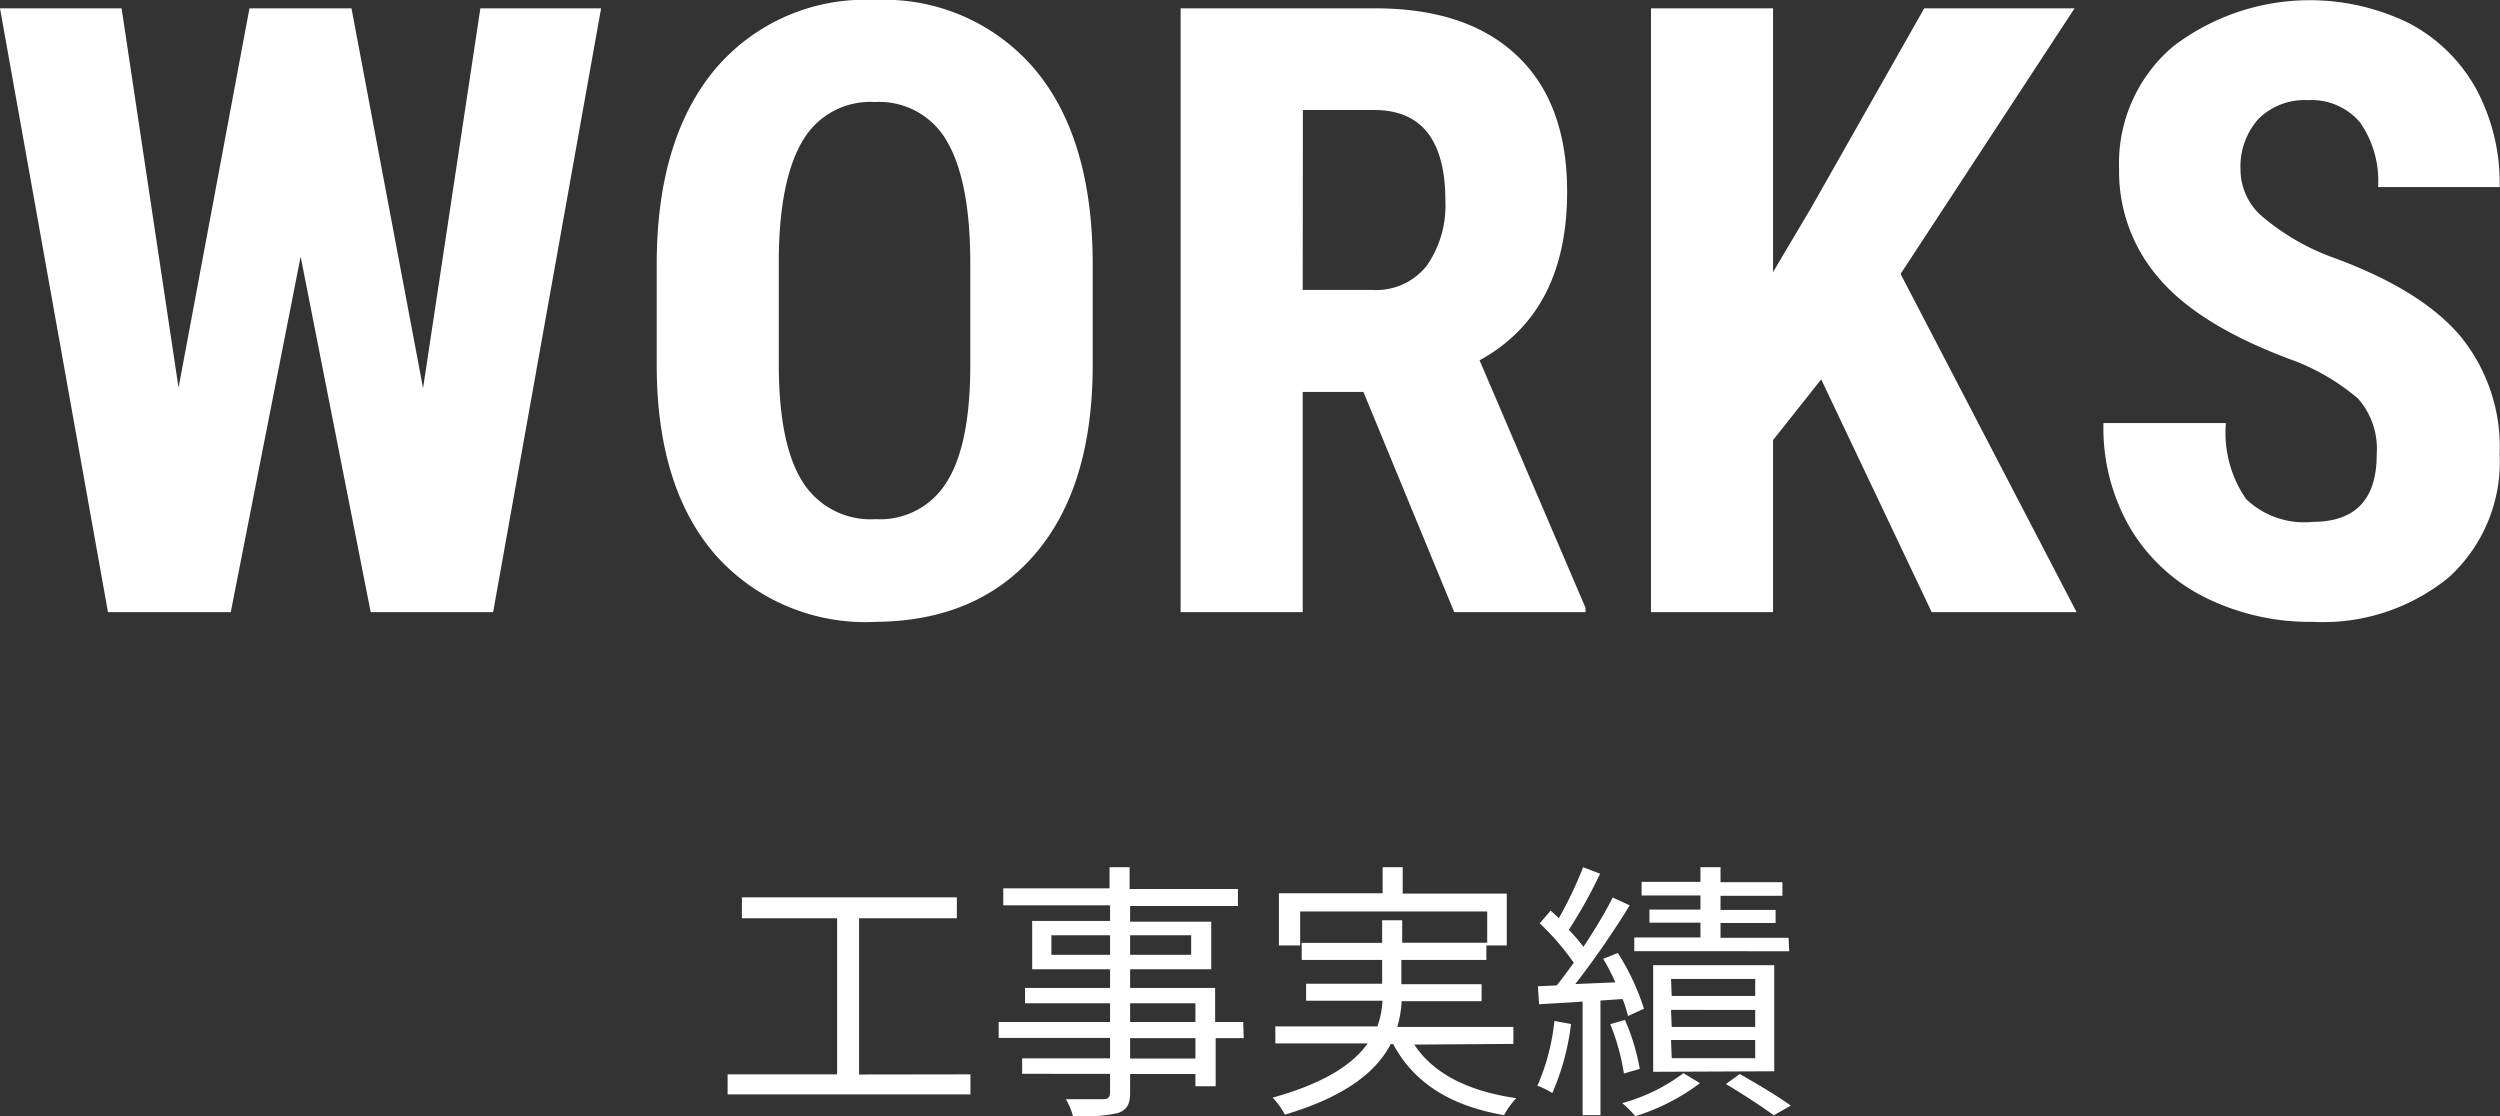 <svg xmlns="http://www.w3.org/2000/svg" viewBox="0 0 147.02 65.64"><rect x="0" y="0" width="147.02" height="65.64" fill="#333333" stroke="none"/><defs><style>.cls-1{fill:#fff;}</style></defs><g id="Layer_2" data-name="Layer 2"><g id="レイヤー_3" data-name="レイヤー 3"><path class="cls-1" d="M24.88,22.83,28.25.49h7.1L29,36h-7.2L17.68,15.09,13.57,36H6.35L0,.49H7.15L10.5,22.8,14.67.49h6Z"/><path class="cls-1" d="M64.26,21.46q0,7.16-3.38,11.11t-9.39,4a11.8,11.8,0,0,1-9.4-3.92q-3.42-3.92-3.47-11V15.55q0-7.32,3.4-11.44A11.54,11.54,0,0,1,51.44,0a11.6,11.6,0,0,1,9.35,4q3.42,4,3.47,11.34Zm-7.2-6c0-3.2-.46-5.59-1.37-7.15A4.58,4.58,0,0,0,51.44,6a4.59,4.59,0,0,0-4.22,2.25c-.91,1.51-1.39,3.8-1.42,6.88v6.32q0,4.66,1.39,6.87a4.71,4.71,0,0,0,4.3,2.21,4.59,4.59,0,0,0,4.17-2.16c.92-1.44,1.38-3.67,1.4-6.7Z"/><path class="cls-1" d="M80.18,23.05H76.61V36H69.43V.49H80.88q5.4,0,8.34,2.79t2.94,8q0,7.08-5.15,9.91l6.23,14.55V36H85.52Zm-3.57-6h4.08a3.79,3.79,0,0,0,3.22-1.43A6.19,6.19,0,0,0,85,11.82c0-3.57-1.4-5.35-4.18-5.35h-4.2Z"/><path class="cls-1" d="M107.1,22.31l-2.83,3.57V36H97.09V.49h7.18V16l2.27-3.83L113.16.49H122L111.77,16.11,122.12,36H113.6Z"/><path class="cls-1" d="M139.77,26.71a4.44,4.44,0,0,0-1.11-3.28,12.87,12.87,0,0,0-4-2.31q-5.35-2-7.69-4.75a9.55,9.55,0,0,1-2.35-6.43,9,9,0,0,1,3.19-7.22A13.25,13.25,0,0,1,141.7,1.38a9.59,9.59,0,0,1,3.94,3.89A11.69,11.69,0,0,1,147,11h-7.15a6,6,0,0,0-1.06-3.8,3.73,3.73,0,0,0-3.07-1.31A3.84,3.84,0,0,0,132.81,7a4.2,4.2,0,0,0-1.05,3,3.66,3.66,0,0,0,1.17,2.64,13.71,13.71,0,0,0,4.15,2.46q5.21,1.88,7.56,4.61a10.3,10.3,0,0,1,2.36,7,9.18,9.18,0,0,1-3,7.25,11.69,11.69,0,0,1-8,2.61,13.85,13.85,0,0,1-6.27-1.41,10.61,10.61,0,0,1-4.43-4.06,11.7,11.7,0,0,1-1.6-6.22h7.2a6.85,6.85,0,0,0,1.19,4.47A4.93,4.93,0,0,0,136,30.69Q139.78,30.69,139.77,26.71Z"/><path class="cls-1" d="M57.07,63.18v1.18H42.79V63.18h6.44V54h-5.6V52.77H56.27V54H50.52v9.19Z"/><path class="cls-1" d="M73.14,61.05H71.49v2.83H70.3v-.72H66.46v1.1c0,.74-.22,1-.7,1.19a9.46,9.46,0,0,1-2.66.19,4,4,0,0,0-.42-1c1,0,1.92,0,2.2,0s.4-.11.4-.39v-1.1H60.11v-.91h5.17v-1.2H58.73V60.1h6.55V59h-5V58.1h5V57H60.7V54.16h4.58v-.92H59v-1h6.25V51h1.18v1.28h6.37v1H66.46v.92h4.77V57H66.46V58.1h5v2h1.65Zm-7.86-4.9V55H61.83v1.15ZM66.46,55v1.15h3.59V55Zm0,5.1H70.3V59H66.46Zm3.84.95H66.46v1.2H70.3Z"/><path class="cls-1" d="M83.17,61.43c1.13,1.71,3.18,2.75,6,3.15a4.78,4.78,0,0,0-.72,1c-3.13-.54-5.3-1.89-6.52-4.18h-.14c-.84,1.59-2.58,3.06-6.23,4.15a4.38,4.38,0,0,0-.72-1c3.12-.87,4.75-2,5.59-3.19H75v-1h6a5.06,5.06,0,0,0,.3-1.51H76.81v-1h4.47V56.45H76.55v-1h4.73V54.12h1.18v1.32h5V53.6h-11v2H75.21V52.53h6.1V51h1.18v1.55h6.12V55.6h-1.2v.85h-5v1.43h4.72v1H82.43a6.64,6.64,0,0,1-.26,1.51H89v1Z"/><path class="cls-1" d="M92.39,60.22a14.55,14.55,0,0,1-1.1,4.06,4.49,4.49,0,0,0-.88-.43,12.55,12.55,0,0,0,1-3.81Zm1.73-1.38v6.74H93.07V58.9c-.93.07-1.81.11-2.56.16L90.44,58l1.11-.05c.32-.4.65-.85,1-1.33a14.9,14.9,0,0,0-2-2.32l.64-.75q.24.21.48.45a23.33,23.33,0,0,0,1.43-3l1,.38a29.13,29.13,0,0,1-1.84,3.3,10.66,10.66,0,0,1,.86,1c.66-1,1.27-2,1.72-2.9l1,.46a51.56,51.56,0,0,1-3.2,4.63L95,57.77c-.22-.48-.48-1-.72-1.38l.86-.35a14,14,0,0,1,1.54,3.28l-.94.43a7.48,7.48,0,0,0-.32-1Zm1.38,4.29a13.27,13.27,0,0,0-.8-2.9l.86-.25a12.44,12.44,0,0,1,.87,2.88Zm4.47.57a12.39,12.39,0,0,1-3.8,1.94,6.22,6.22,0,0,0-.77-.77A10.53,10.53,0,0,0,99,63.11Zm5.25-7.76H96.11v-.81H100v-.87H97v-.77h3v-.83H96.54v-.8H100V51h1.18v.88h3.64v.8h-3.64v.83h3.24v.77h-3.24v.87h4Zm-8,7.09V56.76h7.12V63Zm1.09-4.46h4.91v-1H98.27Zm0,1.82h4.91v-1H98.27Zm0,1.84h4.91V61.16H98.27Zm4,.93c1.07.61,2.3,1.34,3,1.86l-1,.57c-.64-.48-1.79-1.23-2.81-1.84Z"/></g></g></svg>